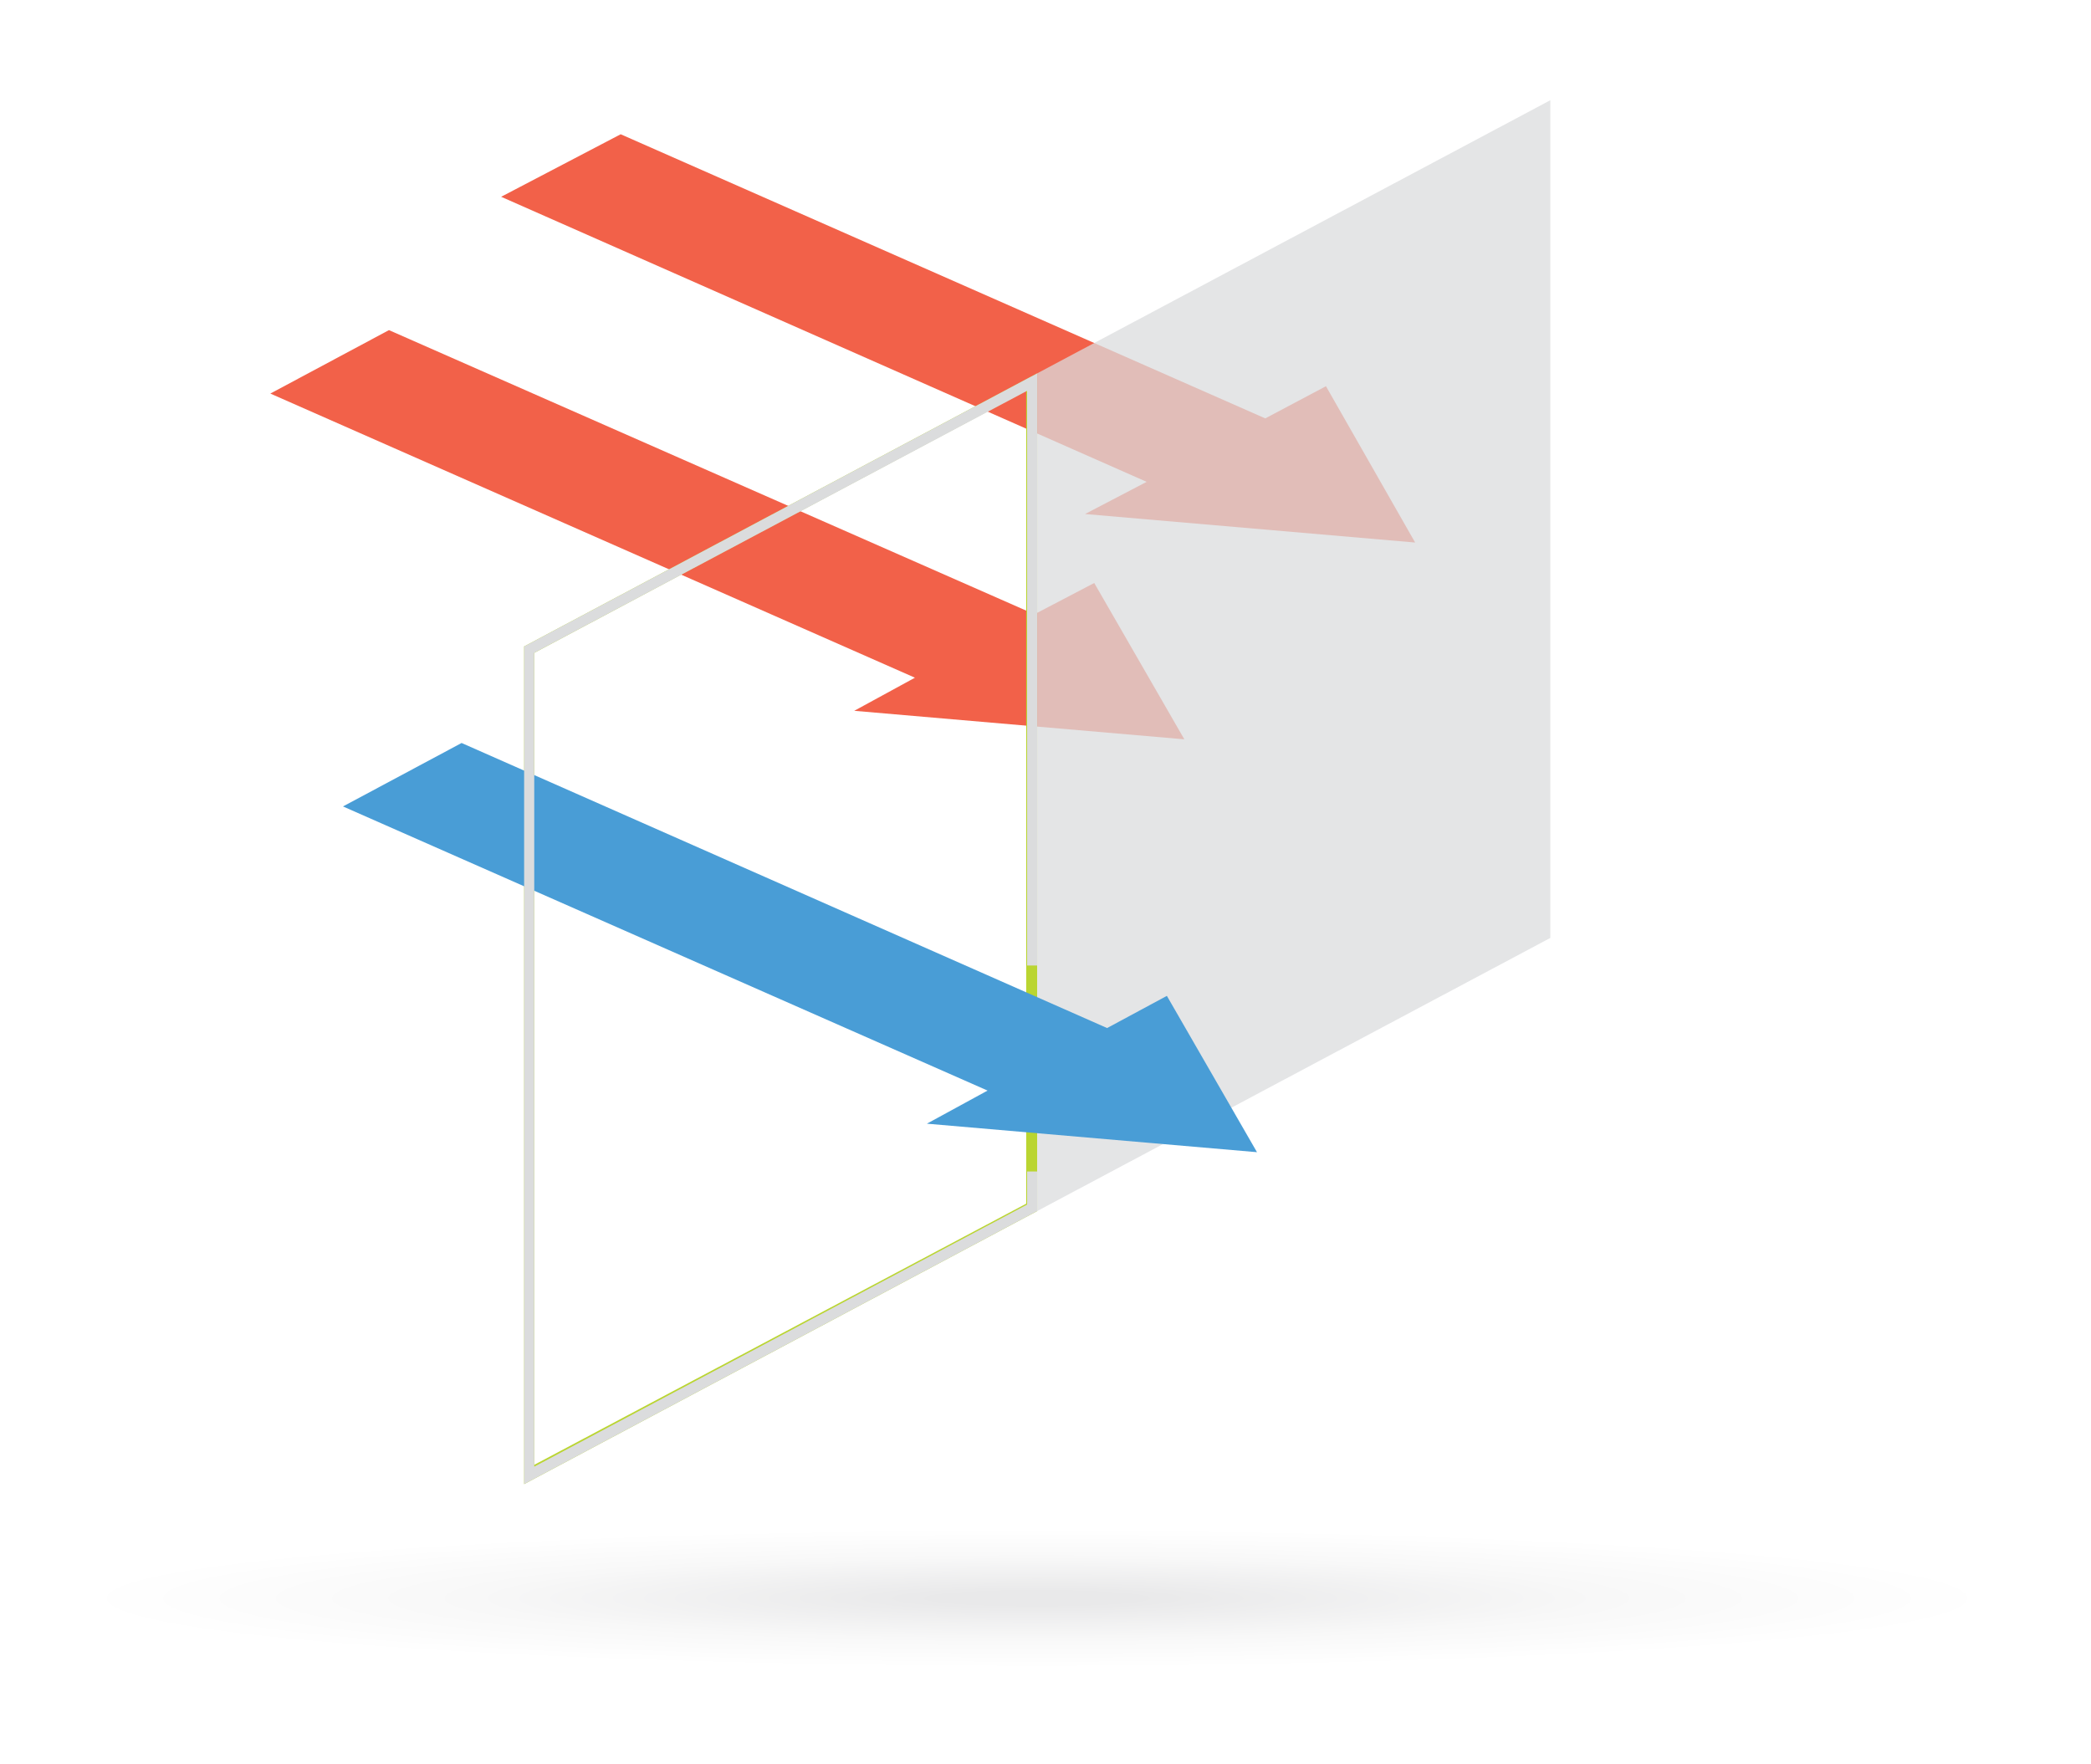 <?xml version="1.0" encoding="utf-8"?>
<!-- Generator: Adobe Illustrator 27.2.0, SVG Export Plug-In . SVG Version: 6.00 Build 0)  -->
<svg version="1.1" id="Layer_1" xmlns="http://www.w3.org/2000/svg" xmlns:xlink="http://www.w3.org/1999/xlink" x="0px" y="0px"
	 viewBox="0 0 227.4 191.8" style="enable-background:new 0 0 227.4 191.8;" xml:space="preserve">
<style type="text/css">
	.st0{fill:#F26149;}
	.st1{filter:url(#Adobe_OpacityMaskFilter);}
	.st2{filter:url(#Adobe_OpacityMaskFilter_00000004512904706765506470000010545171742093361572_);}
	.st3{mask:url(#SVGID_1_);fill:url(#SVGID_00000148639097579464592080000004906971309288632762_);}
	.st4{fill:url(#SVGID_00000115487166215877079670000006750735794570920078_);}
	.st5{fill:#BAD531;}
	.st6{opacity:0.75;fill:#DBDCDD;}
	.st7{fill:#499DD6;}
	.st8{fill:#DBDCDD;}
</style>
<g>
	<polygon class="st0" points="153.9,59 144.2,42 137.6,45.5 67.5,14.6 54.5,21.4 124.7,52.4 118,55.9 	"/>
	<polygon class="st0" points="128.8,80.4 119,63.4 112.5,66.8 42.3,35.9 29.4,42.8 99.5,73.7 92.9,77.3 	"/>
	<defs>
		<filter id="Adobe_OpacityMaskFilter" filterUnits="userSpaceOnUse" x="8.6" y="166.2" width="208.5" height="15.1">
			<feFlood  style="flood-color:white;flood-opacity:1" result="back"/>
			<feBlend  in="SourceGraphic" in2="back" mode="normal"/>
		</filter>
	</defs>
	<mask maskUnits="userSpaceOnUse" x="8.6" y="166.2" width="208.5" height="15.1" id="SVGID_1_">
		<g class="st1">
			<defs>
				
					<filter id="Adobe_OpacityMaskFilter_00000076605295564178965260000004691251078102954671_" filterUnits="userSpaceOnUse" x="8.6" y="166.2" width="208.5" height="15.1">
					<feFlood  style="flood-color:white;flood-opacity:1" result="back"/>
					<feBlend  in="SourceGraphic" in2="back" mode="normal"/>
				</filter>
			</defs>
			<mask maskUnits="userSpaceOnUse" x="8.6" y="166.2" width="208.5" height="15.1" id="SVGID_1_">
				<g style="filter:url(#Adobe_OpacityMaskFilter_00000076605295564178965260000004691251078102954671_);">
				</g>
			</mask>
			
				<radialGradient id="SVGID_00000023978417138276269940000004921965198606447492_" cx="127.758" cy="-470.391" r="106.119" gradientTransform="matrix(0.982 0 0 7.130000e-02 -12.675 207.348)" gradientUnits="userSpaceOnUse">
				<stop  offset="0.102" style="stop-color:#FFFFFF"/>
				<stop  offset="0.174" style="stop-color:#E1E1E1"/>
				<stop  offset="0.35" style="stop-color:#9E9E9E"/>
				<stop  offset="0.516" style="stop-color:#656565"/>
				<stop  offset="0.669" style="stop-color:#3A3A3A"/>
				<stop  offset="0.806" style="stop-color:#1A1A1A"/>
				<stop  offset="0.921" style="stop-color:#070707"/>
				<stop  offset="1" style="stop-color:#000000"/>
			</radialGradient>
			<path style="mask:url(#SVGID_1_);fill:url(#SVGID_00000023978417138276269940000004921965198606447492_);" d="M217,173.8
				c0,4.2-46.7,7.6-104.2,7.6c-57.6,0-104.2-3.4-104.2-7.6c0-4.2,46.7-7.6,104.2-7.6C170.4,166.2,217,169.6,217,173.8z"/>
		</g>
	</mask>
	
		<radialGradient id="SVGID_00000072958652990761756660000006088167218263596928_" cx="127.758" cy="-470.391" r="106.119" gradientTransform="matrix(0.982 0 0 7.130000e-02 -12.675 207.348)" gradientUnits="userSpaceOnUse">
		<stop  offset="0.102" style="stop-color:#E9E9EA"/>
		<stop  offset="0.589" style="stop-color:#F8F8F8"/>
		<stop  offset="1" style="stop-color:#FFFFFF"/>
	</radialGradient>
	<path style="fill:url(#SVGID_00000072958652990761756660000006088167218263596928_);" d="M217,173.8c0,4.2-46.7,7.6-104.2,7.6
		c-57.6,0-104.2-3.4-104.2-7.6c0-4.2,46.7-7.6,104.2-7.6C170.4,166.2,217,169.6,217,173.8z"/>
	<g>
		<g>
			<path class="st5" d="M111.6,42.5v88.4l-53.5,28.4V71L111.6,42.5 M112.8,40.6L57,70.3v91.1l55.8-29.7V40.6L112.8,40.6z"/>
		</g>
	</g>
	<polygon class="st6" points="168.6,102 112.8,131.7 112.8,40.6 168.6,10.9 	"/>
	<polygon class="st7" points="136.7,125.3 126.9,108.3 120.4,111.8 50.2,80.8 37.3,87.7 107.4,118.6 100.8,122.2 	"/>
	<path class="st8" d="M111.7,42.5V105h1.1V40.6l0,0L57,70.3v91.1l55.8-29.7v-4.3h-1.1v3.6l-53.6,28.5V71L111.7,42.5"/>
</g>
</svg>
